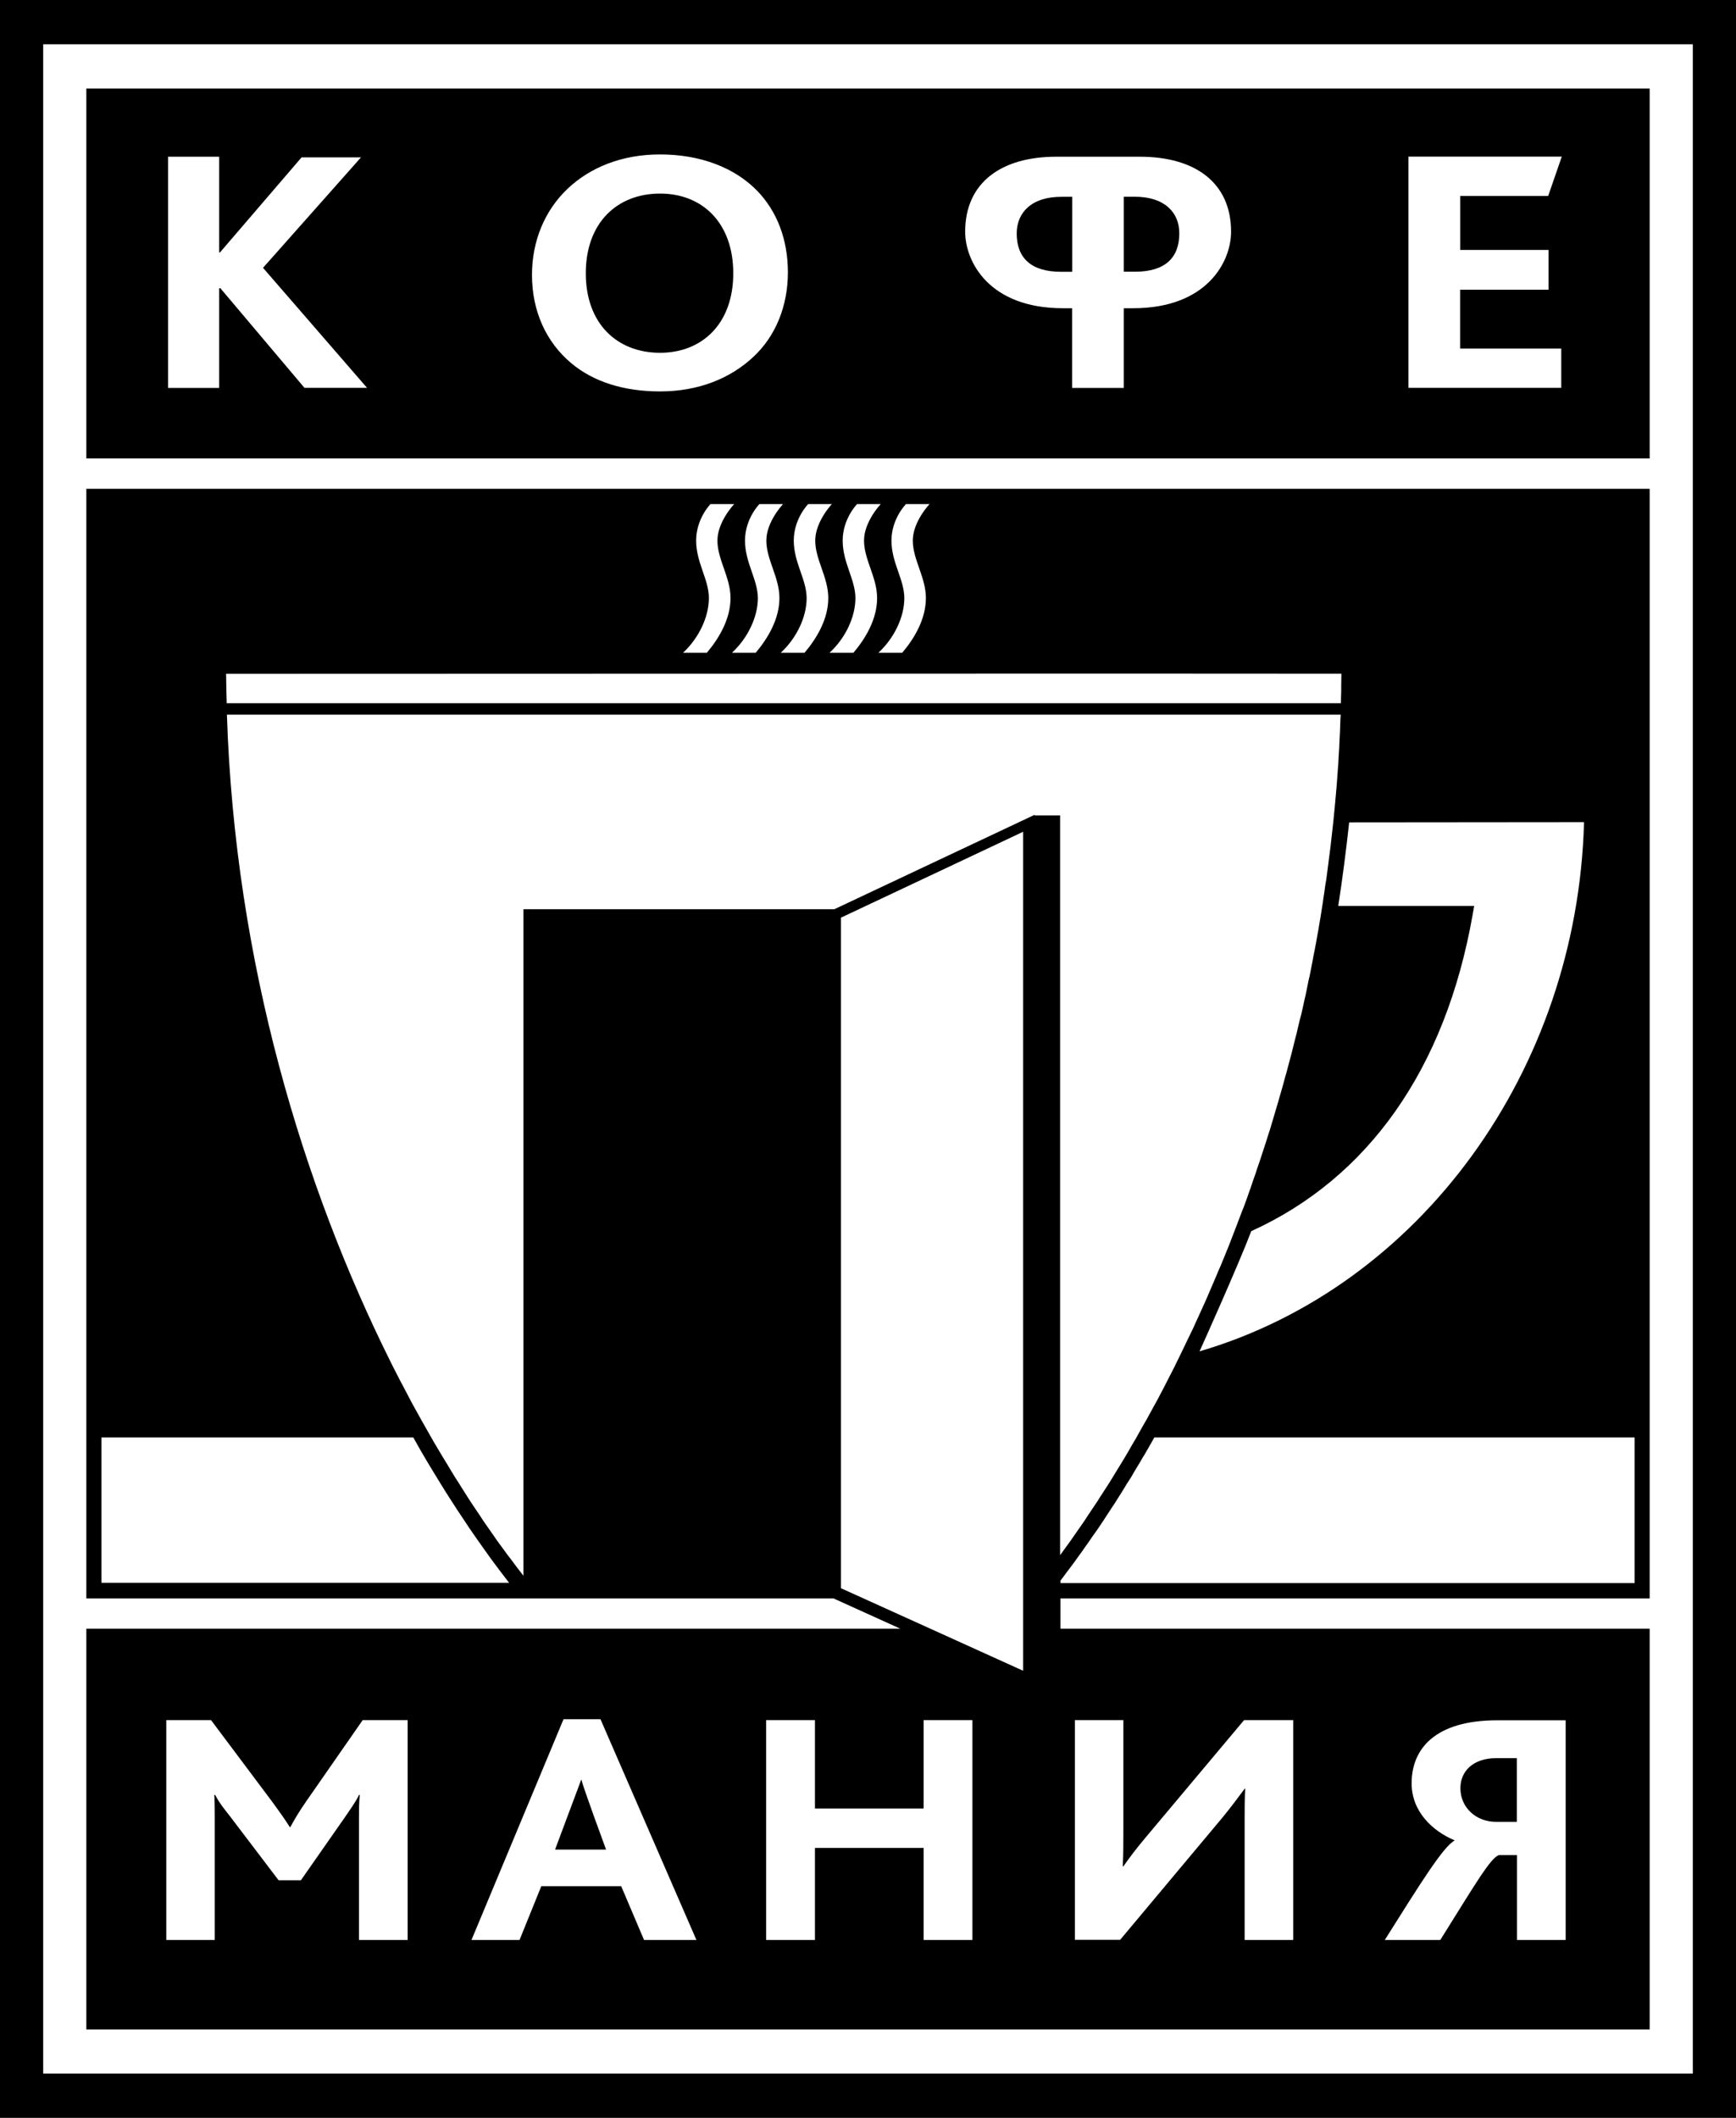 <svg width="41" height="50" viewBox="0 0 41 50" fill="none" xmlns="http://www.w3.org/2000/svg">
<path d="M15.589 4.57C14.575 4.57 13.835 5.259 13.835 6.452C13.835 7.643 14.575 8.329 15.589 8.329C16.583 8.329 17.318 7.643 17.318 6.452C17.318 5.274 16.6 4.57 15.589 4.57ZM26.797 4.644H26.541V6.415H26.806C27.527 6.415 27.852 6.076 27.852 5.511C27.855 5.024 27.512 4.644 26.797 4.644ZM24.012 5.513C24.012 6.079 24.34 6.417 25.061 6.417H25.324V4.646H25.073C24.357 4.644 24.012 5.024 24.012 5.513ZM0 50H41V0H0V50ZM39.98 48.955H1.02V1.045H39.98V48.955ZM38.961 38.452H25.046V37.736H38.961V11.54H2.039V37.736H19.683L21.264 38.452H2.039V47.913H38.961V38.452ZM38.609 37.373H25.046V37.316C25.09 37.259 25.138 37.197 25.179 37.138L25.302 36.975C25.348 36.913 25.396 36.852 25.439 36.787L25.558 36.624C25.601 36.56 25.644 36.498 25.688 36.439L25.801 36.274C25.847 36.214 25.888 36.15 25.931 36.091L26.044 35.923C26.083 35.861 26.126 35.799 26.165 35.738L26.273 35.572C26.317 35.51 26.355 35.449 26.394 35.384L26.498 35.221C26.536 35.157 26.577 35.095 26.613 35.031L26.717 34.871C26.751 34.809 26.789 34.745 26.828 34.68L26.927 34.517C26.963 34.453 26.999 34.389 27.038 34.33L27.132 34.167C27.175 34.09 27.218 34.013 27.262 33.937H38.606V37.373H38.609ZM37.411 19.41C37.252 25.289 33.525 30.38 28.33 31.904C28.392 31.771 29.253 29.851 29.552 29.066C32.31 27.814 34.137 25.24 34.778 21.606L34.817 21.389H31.606C31.707 20.741 31.791 20.082 31.864 19.415L37.411 19.41ZM21.054 12.763C21.054 12.244 21.397 11.901 21.397 11.901H21.954C21.954 11.901 21.558 12.313 21.558 12.763C21.558 13.213 21.867 13.63 21.867 14.119C21.867 14.608 21.604 15.063 21.308 15.411H20.746C21.122 15.063 21.358 14.564 21.358 14.119C21.356 13.68 21.054 13.284 21.054 12.763ZM19.902 12.763C19.902 12.244 20.242 11.901 20.242 11.901H20.801C20.801 11.901 20.406 12.313 20.406 12.763C20.406 13.213 20.715 13.63 20.715 14.119C20.715 14.608 20.452 15.063 20.155 15.411H19.591C19.97 15.063 20.203 14.564 20.203 14.119C20.201 13.68 19.902 13.284 19.902 12.763ZM18.747 12.763C18.747 12.244 19.087 11.901 19.087 11.901H19.647C19.647 11.901 19.254 12.313 19.254 12.763C19.254 13.213 19.562 13.63 19.562 14.119C19.562 14.608 19.297 15.063 19.001 15.411H18.439C18.817 15.063 19.051 14.564 19.051 14.119C19.049 13.68 18.747 13.284 18.747 12.763ZM17.595 12.763C17.595 12.244 17.935 11.901 17.935 11.901H18.494C18.494 11.901 18.099 12.313 18.099 12.763C18.099 13.213 18.408 13.63 18.408 14.119C18.408 14.608 18.142 15.063 17.848 15.411H17.287C17.663 15.063 17.899 14.564 17.899 14.119C17.896 13.68 17.595 13.284 17.595 12.763ZM16.441 12.763C16.441 12.244 16.78 11.901 16.78 11.901H17.34C17.34 11.901 16.944 12.313 16.944 12.763C16.944 13.213 17.253 13.63 17.253 14.119C17.253 14.608 16.988 15.063 16.694 15.411H16.132C16.506 15.063 16.742 14.564 16.742 14.119C16.742 13.68 16.441 13.284 16.441 12.763ZM31.68 15.905C31.68 16.006 31.678 16.108 31.676 16.206V16.315C31.673 16.411 31.671 16.505 31.668 16.602H5.354C5.349 16.369 5.342 16.137 5.34 15.908C7.579 15.908 29.482 15.898 31.68 15.905ZM2.396 37.373V33.937H9.761C9.872 34.135 9.98 34.327 10.093 34.515L10.192 34.678C10.303 34.863 10.414 35.041 10.522 35.216L10.626 35.379C10.742 35.562 10.86 35.742 10.978 35.915L11.089 36.083C11.214 36.266 11.34 36.444 11.465 36.619L11.581 36.782C11.728 36.985 11.877 37.178 12.024 37.368H2.396V37.373ZM9.626 45.801H8.478V42.933C8.478 42.743 8.478 42.558 8.497 42.377H8.478C8.418 42.518 8.225 42.785 8.133 42.921L7.107 44.39H6.579L5.431 42.879C5.32 42.738 5.188 42.58 5.082 42.377H5.062C5.072 42.575 5.072 42.753 5.072 42.903V45.801H3.927V40.611H4.985L6.444 42.558C6.605 42.78 6.728 42.95 6.846 43.138H6.856C6.952 42.958 7.068 42.763 7.234 42.525L8.565 40.611H9.628V45.801H9.626ZM15.211 45.801L14.671 44.531H12.784L12.27 45.801H11.135L13.309 40.589H14.182L16.448 45.801H15.211ZM22.966 45.801H21.814V43.627H19.247V45.801H18.094V40.611H19.247V42.698H21.814V40.611H22.966V45.801ZM24.164 39.445C23.831 39.292 20.008 37.563 19.861 37.496V21.665C20.006 21.596 23.827 19.798 24.164 19.637V39.445ZM24.434 19.237L24.246 19.326L19.707 21.465H12.362V37.202C12.263 37.076 12.162 36.943 12.063 36.807L11.981 36.701C11.896 36.587 11.815 36.474 11.73 36.358L11.653 36.246C11.573 36.133 11.494 36.017 11.412 35.901L11.34 35.789C11.26 35.676 11.188 35.56 11.108 35.444L11.038 35.335C10.966 35.221 10.891 35.105 10.819 34.987L10.749 34.88C10.681 34.767 10.607 34.648 10.539 34.532L10.472 34.423C10.402 34.31 10.337 34.194 10.264 34.075L10.202 33.967C10.137 33.853 10.072 33.737 10.004 33.618L9.944 33.512C9.879 33.396 9.816 33.282 9.751 33.164L9.693 33.055C9.633 32.939 9.57 32.823 9.51 32.707L9.452 32.598C9.392 32.484 9.334 32.368 9.276 32.255L9.221 32.144C7.172 28.031 5.549 22.75 5.359 16.871H31.664C31.659 16.952 31.654 17.034 31.652 17.115L31.649 17.222C31.644 17.335 31.637 17.454 31.632 17.567L31.628 17.676C31.618 17.792 31.613 17.906 31.608 18.022L31.599 18.133C31.591 18.249 31.582 18.365 31.574 18.479L31.565 18.59C31.553 18.706 31.546 18.822 31.534 18.938L31.524 19.047C31.512 19.163 31.502 19.279 31.49 19.395L31.478 19.502C31.466 19.618 31.451 19.734 31.439 19.85L31.427 19.959C31.413 20.075 31.398 20.191 31.382 20.307L31.369 20.413C31.353 20.529 31.338 20.645 31.324 20.761L31.304 20.872C31.29 20.988 31.271 21.102 31.254 21.218L31.239 21.325C31.22 21.441 31.201 21.557 31.184 21.673L31.165 21.781C31.145 21.898 31.128 22.014 31.104 22.13L31.085 22.241C31.063 22.357 31.042 22.471 31.018 22.584L30.998 22.695C30.977 22.811 30.953 22.928 30.931 23.039L30.904 23.15C30.883 23.266 30.856 23.382 30.834 23.498L30.808 23.607C30.786 23.723 30.757 23.839 30.731 23.955L30.702 24.061C30.673 24.177 30.646 24.294 30.62 24.41L30.591 24.518C30.562 24.634 30.533 24.75 30.504 24.867L30.475 24.975C30.446 25.089 30.415 25.205 30.384 25.319L30.352 25.427C30.321 25.546 30.29 25.66 30.256 25.776L30.224 25.884C30.191 26 30.159 26.116 30.123 26.23L30.092 26.336C30.056 26.452 30.022 26.569 29.988 26.685L29.952 26.793C29.916 26.909 29.882 27.023 29.841 27.139L29.805 27.25C29.769 27.366 29.728 27.483 29.687 27.599L29.653 27.707C29.61 27.823 29.571 27.939 29.533 28.055L29.494 28.162C29.456 28.278 29.412 28.394 29.369 28.51L29.325 28.619C29.282 28.735 29.238 28.851 29.195 28.962L29.152 29.073C29.106 29.189 29.06 29.308 29.017 29.422L28.973 29.53C28.925 29.646 28.877 29.762 28.831 29.878L28.783 29.985C28.735 30.103 28.686 30.217 28.636 30.333L28.588 30.444C28.54 30.56 28.489 30.676 28.438 30.788L28.388 30.899C28.334 31.015 28.284 31.131 28.229 31.247L28.18 31.356C28.125 31.469 28.069 31.588 28.014 31.699L27.961 31.81C27.908 31.926 27.848 32.04 27.792 32.156L27.739 32.267C27.679 32.383 27.621 32.499 27.563 32.61L27.508 32.719C27.447 32.835 27.387 32.951 27.325 33.067L27.264 33.176C27.199 33.295 27.139 33.408 27.074 33.524L27.011 33.631C26.946 33.749 26.881 33.865 26.816 33.979L26.751 34.087C26.686 34.206 26.616 34.322 26.548 34.436L26.483 34.544C26.409 34.661 26.341 34.777 26.269 34.893L26.204 34.999C26.126 35.118 26.054 35.234 25.979 35.347L25.91 35.456C25.832 35.572 25.755 35.688 25.678 35.802L25.606 35.913C25.526 36.029 25.444 36.145 25.365 36.259L25.288 36.37C25.203 36.486 25.119 36.602 25.037 36.716V19.25H24.427H24.434V19.237ZM30.54 45.801H29.395V42.958C29.395 42.721 29.395 42.404 29.41 42.231H29.395C29.224 42.461 29.072 42.666 28.865 42.918L26.454 45.798H25.386V40.611H26.531V43.257C26.531 43.476 26.531 43.817 26.517 44.062H26.531C26.683 43.847 26.835 43.644 27.055 43.383L29.381 40.611H30.543V45.801H30.54ZM36.979 45.801H35.827V43.797H35.398C35.198 43.872 34.86 44.452 34.016 45.801H32.705C33.539 44.477 34.079 43.605 34.352 43.454V43.447C33.843 43.234 33.339 42.777 33.339 42.101C33.339 41.298 33.881 40.614 35.364 40.614H36.977V45.801H36.979ZM34.491 42.217C34.491 42.666 34.85 43.012 35.337 43.012H35.824V41.508H35.337C34.793 41.508 34.491 41.816 34.491 42.217ZM38.961 2.09H2.039V10.824H38.961V2.09ZM7.193 9.159L5.205 6.805H5.176V9.159H3.97V3.7H5.176V5.96H5.195L7.123 3.715H8.526L6.212 6.323L8.669 9.157H7.193V9.159ZM17.788 8.43C17.248 8.932 16.501 9.241 15.587 9.241C14.722 9.241 14.011 9.008 13.497 8.579C12.892 8.075 12.564 7.336 12.564 6.491C12.564 5.689 12.866 4.967 13.405 4.456C13.938 3.952 14.688 3.646 15.587 3.646C16.547 3.646 17.345 3.96 17.87 4.491C18.359 4.99 18.608 5.666 18.608 6.43C18.608 7.213 18.326 7.932 17.788 8.43ZM26.763 7.277H26.541V9.159H25.321V7.277H25.102C23.361 7.277 22.795 6.178 22.795 5.471C22.795 4.305 23.655 3.7 24.945 3.7H26.922C28.216 3.7 29.075 4.305 29.075 5.471C29.075 6.178 28.506 7.277 26.763 7.277ZM36.572 5.904V6.84H34.484V8.228H36.873V9.157H33.264V3.698H36.885L36.564 4.627H34.486V5.901H36.572V5.904ZM13.726 42.019L13.109 43.667H14.314C14.314 43.667 13.767 42.187 13.733 42.019H13.726Z" fill="black"/>
</svg>
